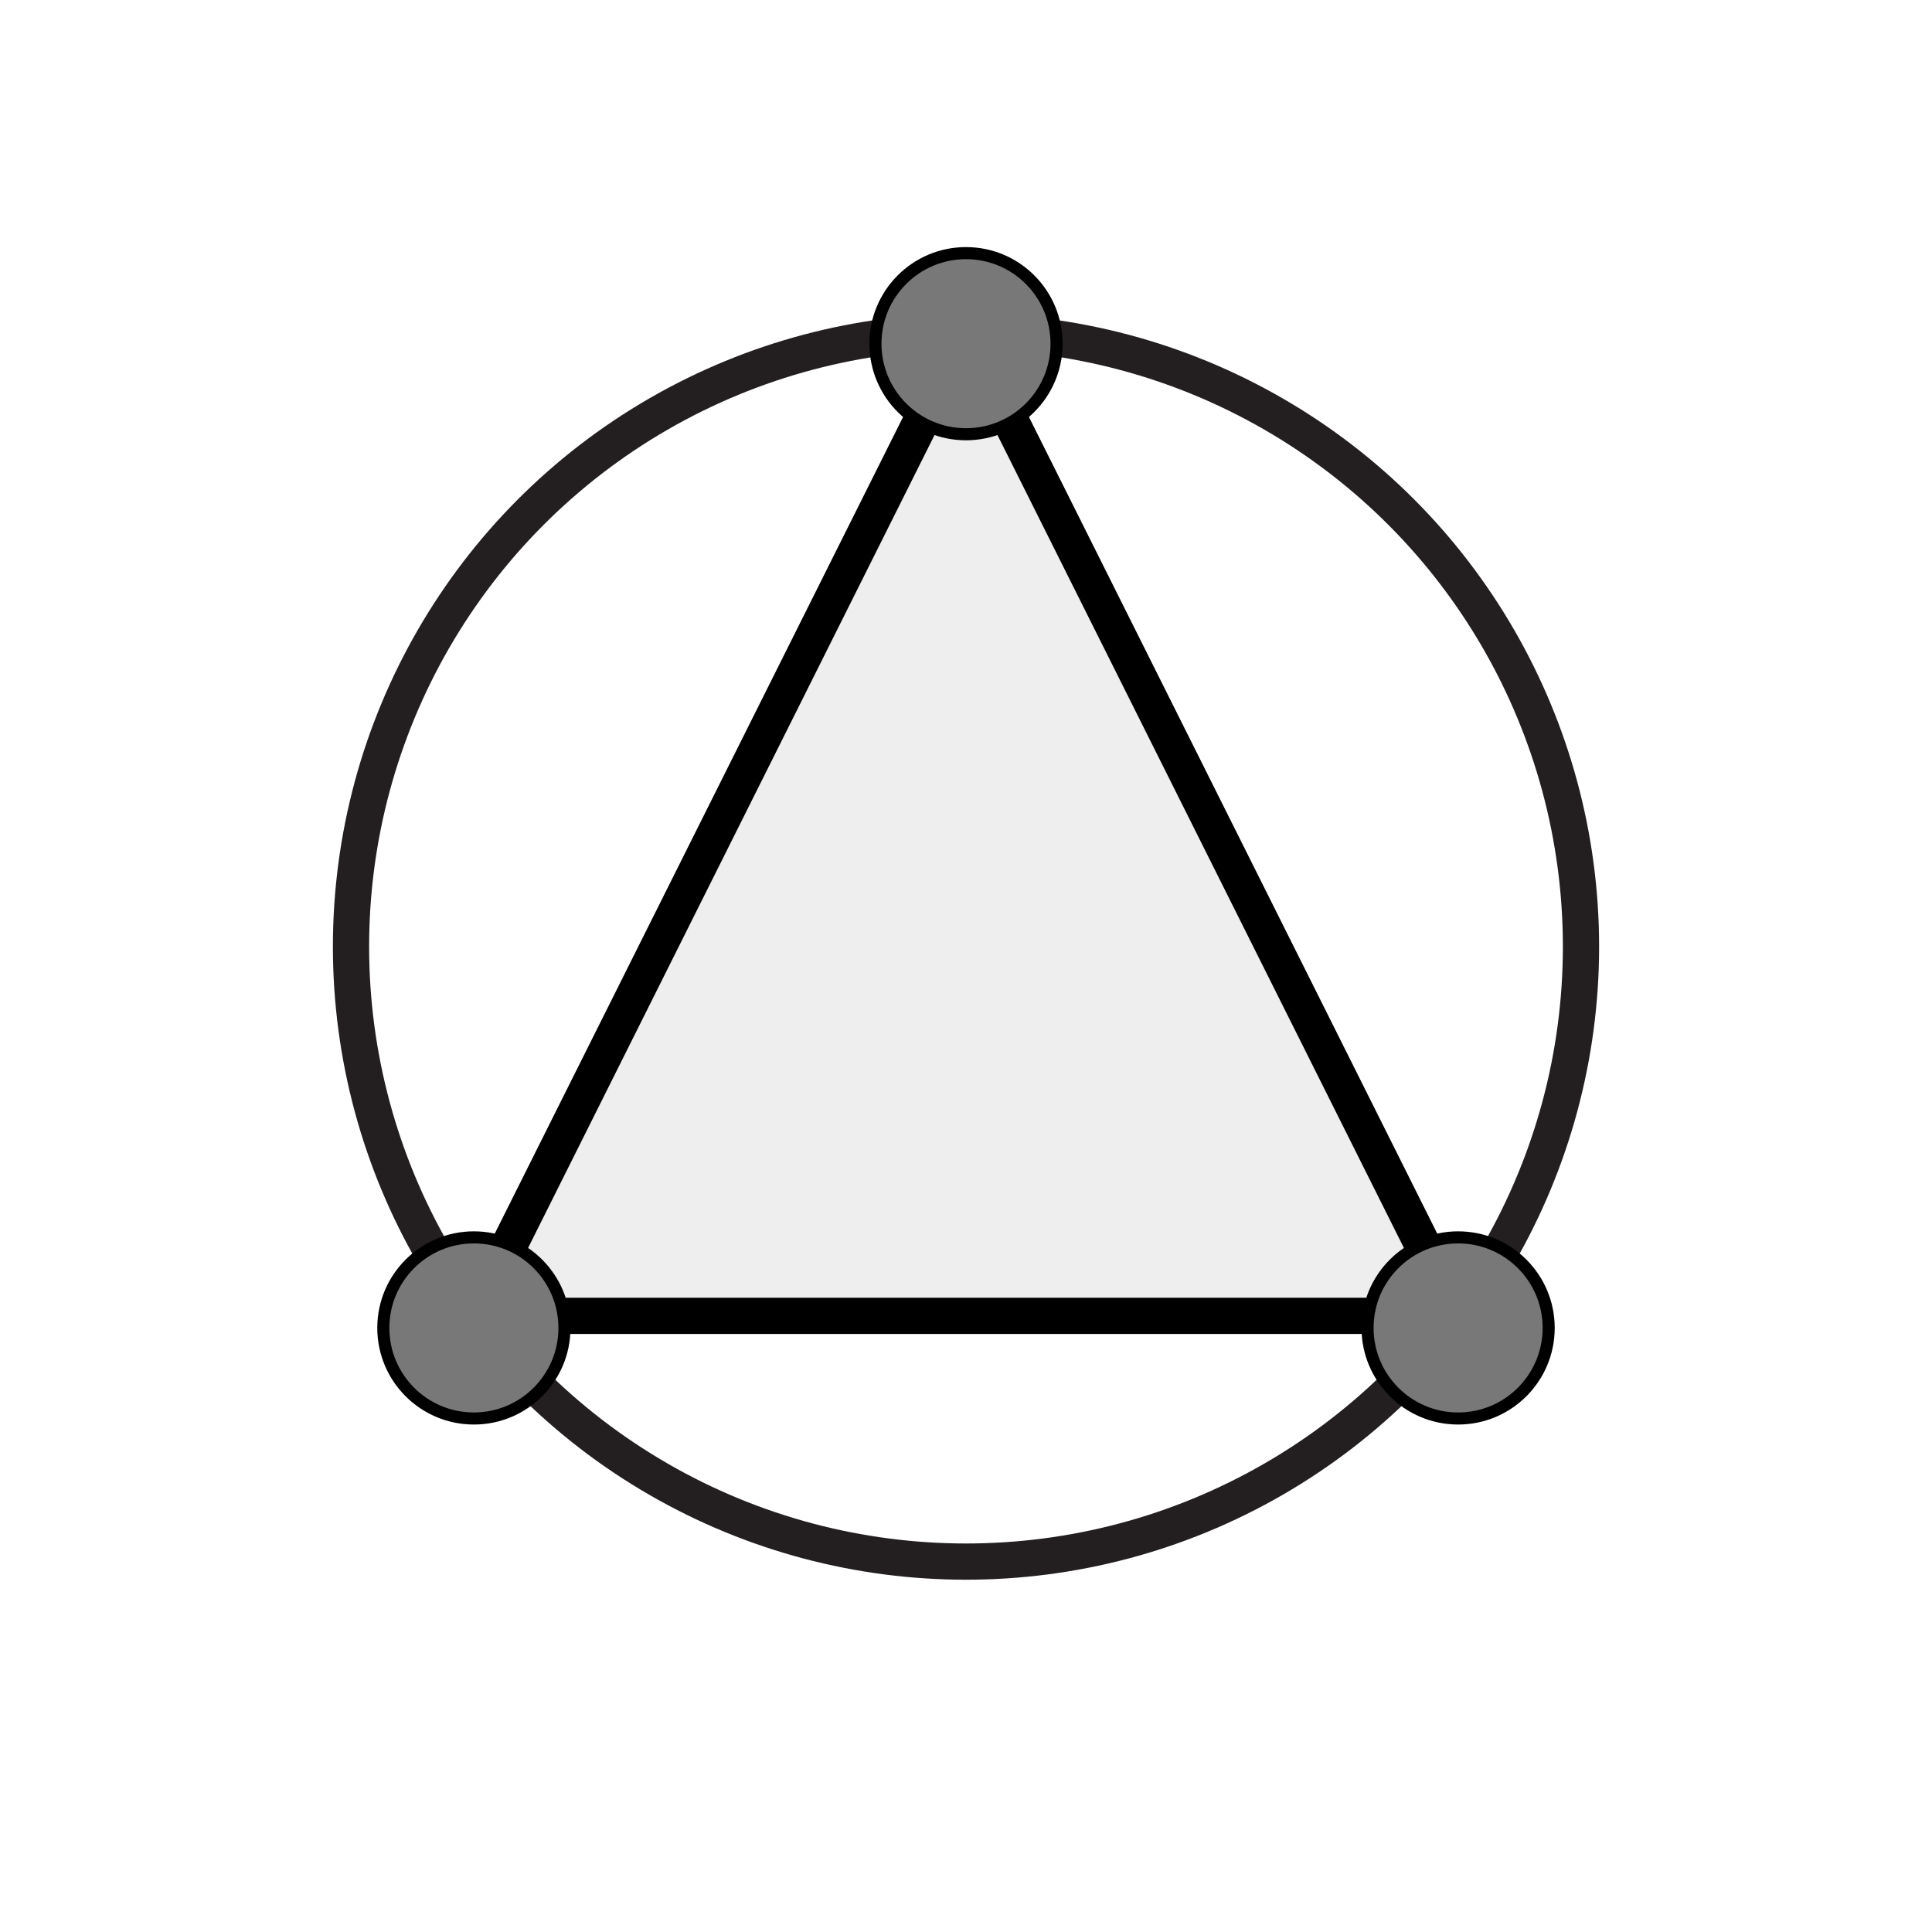 <svg xmlns="http://www.w3.org/2000/svg" width="160" height="160" viewBox="0 0 160 160"><path fill="#FFF" d="M0 0h160v160H0z"/><g stroke-miterlimit="10"><circle fill="none" stroke="#231F20" stroke-width="3" cx="80" cy="78.394" r="50.931"/><path fill="#EEE" stroke="#000" stroke-width="3" d="M80 27.463l40.755 81.51h-81.51z"/><circle fill="#787878" stroke="#000" cx="80" cy="28.463" r="7.5"/><circle fill="#787878" stroke="#000" cx="120.755" cy="109.974" r="7.5"/><circle fill="#787878" stroke="#000" cx="39.245" cy="109.974" r="7.5"/></g></svg>